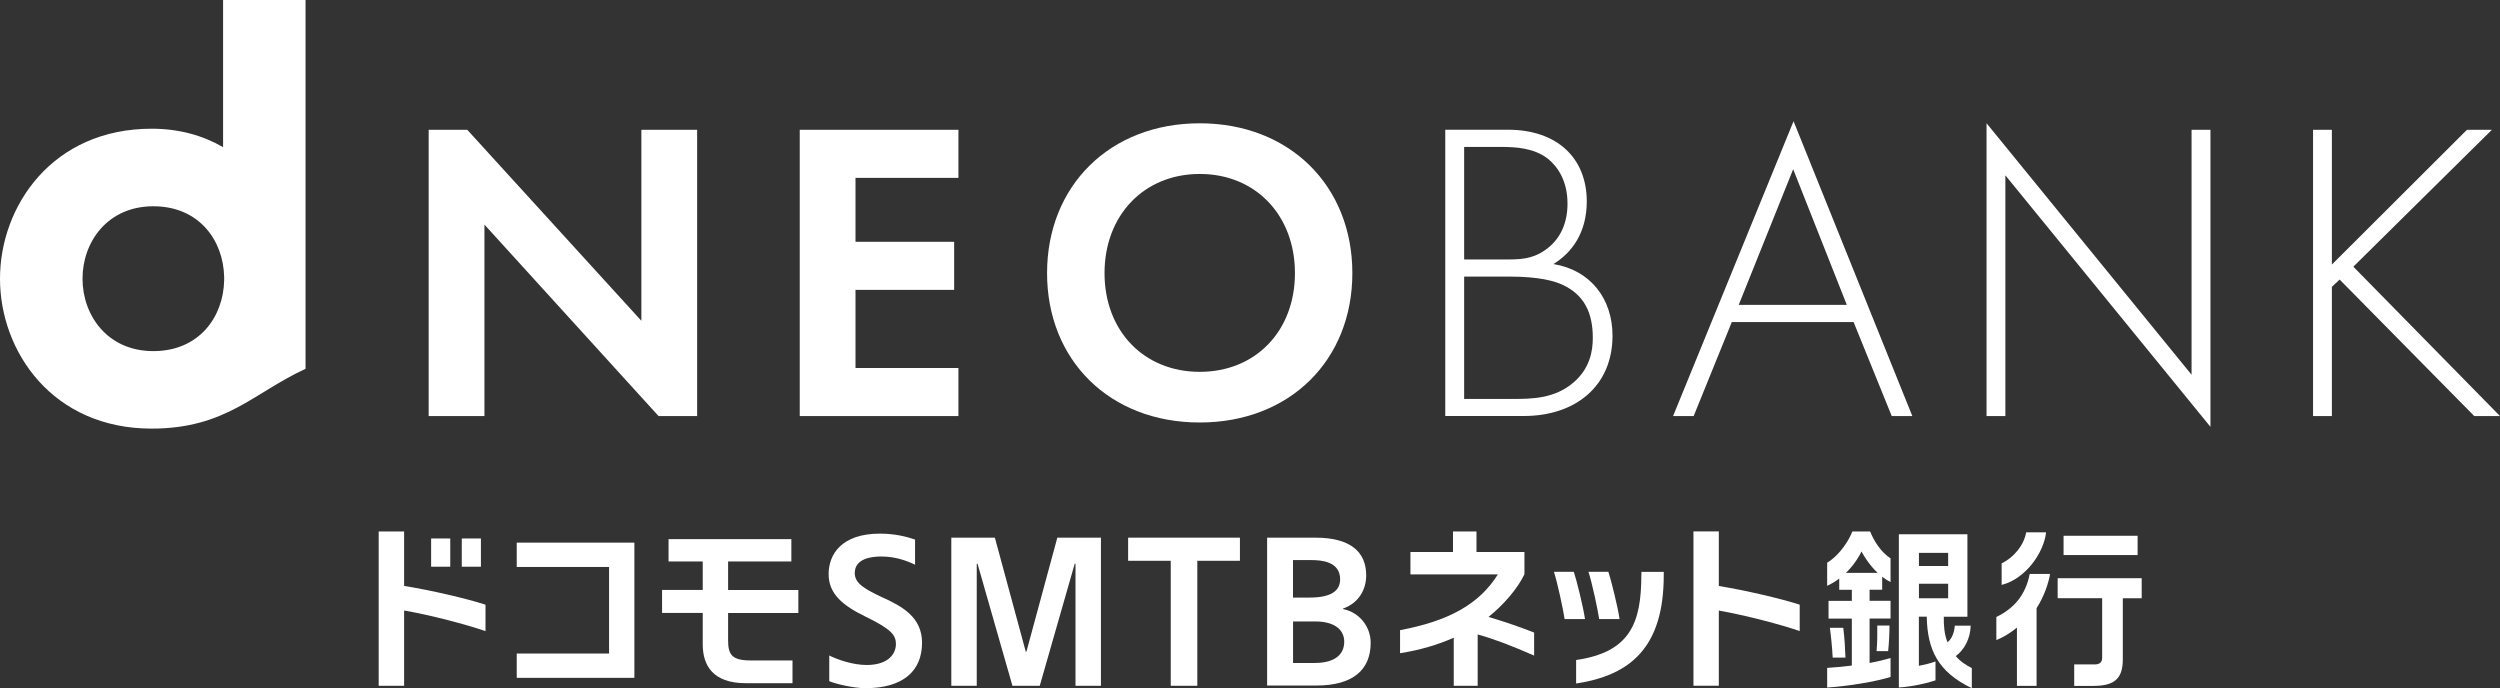 <svg width="701" height="193" viewBox="0 0 701 193" fill="none" xmlns="http://www.w3.org/2000/svg">
<rect x="0" y="0" width="701" height="193" fill="#333333" stroke="none"/>
<g clip-path="url(#clip0_364_5189)">
<path d="M113.314 149.031H106.184V192.295H113.314V171.184C120.851 172.491 131.035 175.176 136.136 176.978V169.559C130.665 167.774 120.674 165.478 113.314 164.294V149.031Z" fill="white"/>
<path d="M126.252 150.99H120.887V158.905H126.252V150.99Z" fill="white"/>
<path d="M134.848 150.99H129.482V158.905H134.848V150.99Z" fill="white"/>
<path d="M144.891 152.156V158.975H170.784V183.248H144.891V190.067H177.879V152.156H144.891Z" fill="white"/>
<path d="M204.177 157.438H221.898V151.167H187.463V157.438H197.047V165.423H185.645V171.871H197.047V180.669C197.047 186.41 199.729 191.569 209.119 191.569H222.216V185.191H210.514C205.236 185.191 204.16 183.566 204.16 179.574V171.889H223.857V165.441H204.16V157.456L204.177 157.438Z" fill="white"/>
<path d="M316.328 157.244H328.277V192.293H335.726V157.244H347.675V150.761H316.328V157.244Z" fill="white"/>
<path d="M460.231 161.219C460.231 174.592 457.178 182.86 441.945 185.068V191.657C457.195 189.343 466.515 181.517 466.515 161.29V160.353H460.249C460.249 160.565 460.249 161.042 460.249 161.237L460.231 161.219Z" fill="white"/>
<path d="M441.292 160.336H435.715C436.721 163.374 438.362 171.112 438.715 173.585H444.434C443.975 170.317 442.034 162.473 441.292 160.336Z" fill="white"/>
<path d="M454.126 173.585C453.667 170.317 451.725 162.473 450.984 160.336H445.406C446.412 163.374 448.054 171.112 448.407 173.585H454.126Z" fill="white"/>
<path d="M376.552 170.758V170.652C380.982 169.116 383.082 165.317 383.082 161.325C383.082 154.736 378.635 150.761 368.874 150.761H355.301V192.223H369.086C379.252 192.223 384.336 187.93 384.336 180.227C384.336 175.723 381.194 171.695 376.569 170.776L376.552 170.758ZM362.573 157.05H367.691C370.304 157.05 375.775 157.332 375.775 162.456C375.775 165.759 373.11 167.561 367.144 167.561H362.555V157.05H362.573ZM368.609 185.898H362.573V174.256H368.786C374.451 174.256 376.922 176.765 376.922 179.927C376.922 183.619 374.169 185.898 368.609 185.898Z" fill="white"/>
<path d="M296.471 150.761L287.805 182.736H287.628L278.962 150.761H266.748V192.293H273.879V158.18L274.073 157.986L283.886 192.293H291.547L301.378 157.986L301.572 158.18V192.293H308.703V150.761H296.471Z" fill="white"/>
<path d="M504.638 169.557C499.201 167.791 489.299 165.512 481.957 164.31V149.012H474.844V192.276H481.957V171.2C489.476 172.525 499.572 175.175 504.638 176.959V169.54V169.557Z" fill="white"/>
<path d="M247.933 167.755C242.567 165.229 239.673 163.657 239.673 160.707C239.673 156.661 244.209 156.043 247.05 156.043C250.933 156.043 253.969 157.103 256.582 158.339V151.291C254.322 150.513 251.004 149.63 246.733 149.63C235.948 149.63 232.348 155.46 232.348 160.989C232.348 166.519 236.284 169.805 242.85 172.984C250.069 176.482 251.216 178.196 251.216 180.598C251.216 183.001 249.468 186.464 242.973 186.464C239.161 186.464 234.766 184.944 232.524 183.796V191.004C234.554 191.852 239.514 192.965 242.673 192.965C253.087 192.965 258.541 188.265 258.541 180.227C258.541 173.037 252.928 170.07 247.915 167.72L247.933 167.755Z" fill="white"/>
<path d="M427.453 160.954V154.789H414.004V149.029H407.42V154.789H395.488V161.06H420.005C414.763 169.451 406.132 174.15 392.576 176.694V183.16C398.171 182.277 403.184 180.793 407.632 178.814V192.293H414.339V177.896C419.034 179.203 423.853 181.058 430.171 183.831V177.366C426.447 175.917 421.77 174.274 417.375 172.984C421.664 169.575 425.6 164.946 427.471 160.972L427.453 160.954Z" fill="white"/>
<path d="M573.721 149.259H568.143C567.49 152.863 564.755 156.273 561.26 157.968V164.01C568.055 162.297 573.121 154.877 573.721 149.259Z" fill="white"/>
<path d="M599.382 150.231H578.625V155.637H599.382V150.231Z" fill="white"/>
<path d="M600.53 162.12H576.967V167.738H589.446V184.503C589.446 185.898 588.457 186.305 587.328 186.305H581.609V192.329H586.975C593.099 192.329 595.235 190.121 595.235 184.838V167.756H600.53V162.138V162.12Z" fill="white"/>
<path d="M574.851 160.936H569.132C567.949 166.996 564.578 170.67 559.777 173.002V179.468C561.56 178.796 563.961 177.348 565.549 175.97V192.311H571.056V170.529C573.209 167.172 574.392 163.551 574.851 160.919V160.936Z" fill="white"/>
<path d="M524.373 149.029H519.396C518.602 151.114 516.184 155.407 512.336 157.792V164.257C513.589 163.692 514.719 162.986 515.725 162.226V165.388H519.255V168.48H512.724V173.461H519.255V186.623C517.26 186.888 514.842 187.117 512.336 187.276V192.788C518.443 192.382 525.891 191.127 530.11 189.82V184.503C528.733 184.927 526.439 185.492 524.232 185.898V173.444H530.11V168.462H524.232V165.37H527.762V161.714C528.486 162.279 529.263 162.791 530.11 163.215V156.573C527.303 154.736 525.38 151.52 524.373 148.994V149.029ZM517.596 160.636C520.084 158.216 521.532 155.619 521.955 154.63C522.573 155.743 524.073 158.357 526.492 160.636H517.613H517.596Z" fill="white"/>
<path d="M516.853 176.041H513.094C513.376 178.002 513.747 181.588 513.888 184.397H517.471C517.4 182.153 517.189 178.567 516.853 176.041Z" fill="white"/>
<path d="M529.439 182.577C529.669 180.387 529.81 177.79 529.81 175.405H526.386C526.386 177.807 526.439 179.698 526.191 182.577H529.457H529.439Z" fill="white"/>
<path d="M548.395 183.973C550.796 182.206 552.49 179.061 552.578 175.44H548.131C547.901 178.09 546.877 179.521 546.065 180.068C545.201 177.843 544.989 175.44 545.042 172.931H551.661V149.807H532.439V192.77C536.075 192.541 540.382 191.587 542.712 190.774V185.474C541.371 185.969 539.711 186.375 538.052 186.693V172.914H540.259C540.435 182.1 543.33 188.389 552.896 192.965V187.329C551.361 186.57 549.613 185.439 548.378 183.937L548.395 183.973ZM538.07 155.018H546.26V158.71H538.07V155.018ZM538.07 163.674H546.26V167.755H538.07V163.674Z" fill="white"/>
<path d="M62.553 0V41.268C56.958 38.017 50.268 36.091 42.52 36.091C14.756 36.091 0 57.715 0 78.154C0 98.593 14.756 120.181 42.502 120.181C63.347 120.181 71.148 110.094 85.675 103.416V0H62.535H62.553ZM23.14 78.136C23.14 67.89 30.111 57.838 42.996 57.838C55.881 57.838 62.623 67.466 62.853 77.606V78.666C62.623 88.824 55.881 98.452 42.996 98.452C30.111 98.452 23.14 88.4 23.14 78.154V78.136Z" fill="white"/>
<path d="M435.558 74.055C440.853 70.805 444.93 65.152 444.93 56.478C444.93 44.447 436.758 36.374 422.814 36.374H405.252V116.648H427.262C441.806 116.648 452.149 108.221 452.149 94.142C452.149 83.789 446.007 75.734 435.558 74.038V74.055ZM410.547 41.197H420.767C424.967 41.197 430.139 41.444 434.11 44.571C436.758 46.744 439.529 50.701 439.529 57.096C439.529 62.626 437.481 66.724 434.234 69.374C430.757 72.254 427.385 72.748 423.291 72.748H410.547V41.215V41.197ZM441.453 107.038C436.034 111.86 429.433 111.86 424.014 111.86H410.547V77.553H423.061C431.957 77.553 435.928 78.878 438.082 79.832C444.1 82.606 446.624 87.534 446.624 94.76C446.624 98.487 445.777 103.187 441.453 107.038Z" fill="white"/>
<path d="M469.129 116.666H474.901L485.597 90.308H519.75L530.446 116.666H536.218L502.912 33.989L469.129 116.666ZM487.538 85.485L502.806 47.451L517.844 85.485H487.538Z" fill="white"/>
<path d="M614.514 105.077L557.027 34.555V116.666H562.305V49.164L619.81 119.687V36.392H614.514V105.077Z" fill="white"/>
<path d="M698.725 36.392H691.735L653.858 74.179V36.392H648.58V116.666H653.858V80.433L656.029 78.384L693.783 116.666H701.002L659.876 74.78L698.725 36.392Z" fill="white"/>
<path d="M195.478 36.392V116.666H184.658L135.837 62.979V116.666H120.199V36.392H131.019L179.84 89.955V36.392H195.478ZM224.248 36.392V116.666H268.744V103.187H239.886V81.281H267.544V67.802H239.886V49.871H268.744V36.392H224.248ZM309.711 76.582C309.711 92.834 320.777 104.264 336.416 104.264C352.054 104.264 363.103 92.834 363.103 76.582C363.103 60.329 352.036 48.776 336.416 48.776C320.795 48.776 309.711 60.329 309.711 76.582ZM293.596 76.582C293.596 52.15 311.158 34.572 336.398 34.572C361.638 34.572 379.2 52.15 379.2 76.582C379.2 101.014 361.638 118.468 336.398 118.468C311.158 118.468 293.596 101.014 293.596 76.582Z" fill="white"/>
</g>
<defs>
<clipPath id="clip0_364_5189">
<rect width="701" height="193" fill="white"/>
</clipPath>
</defs>
</svg>
